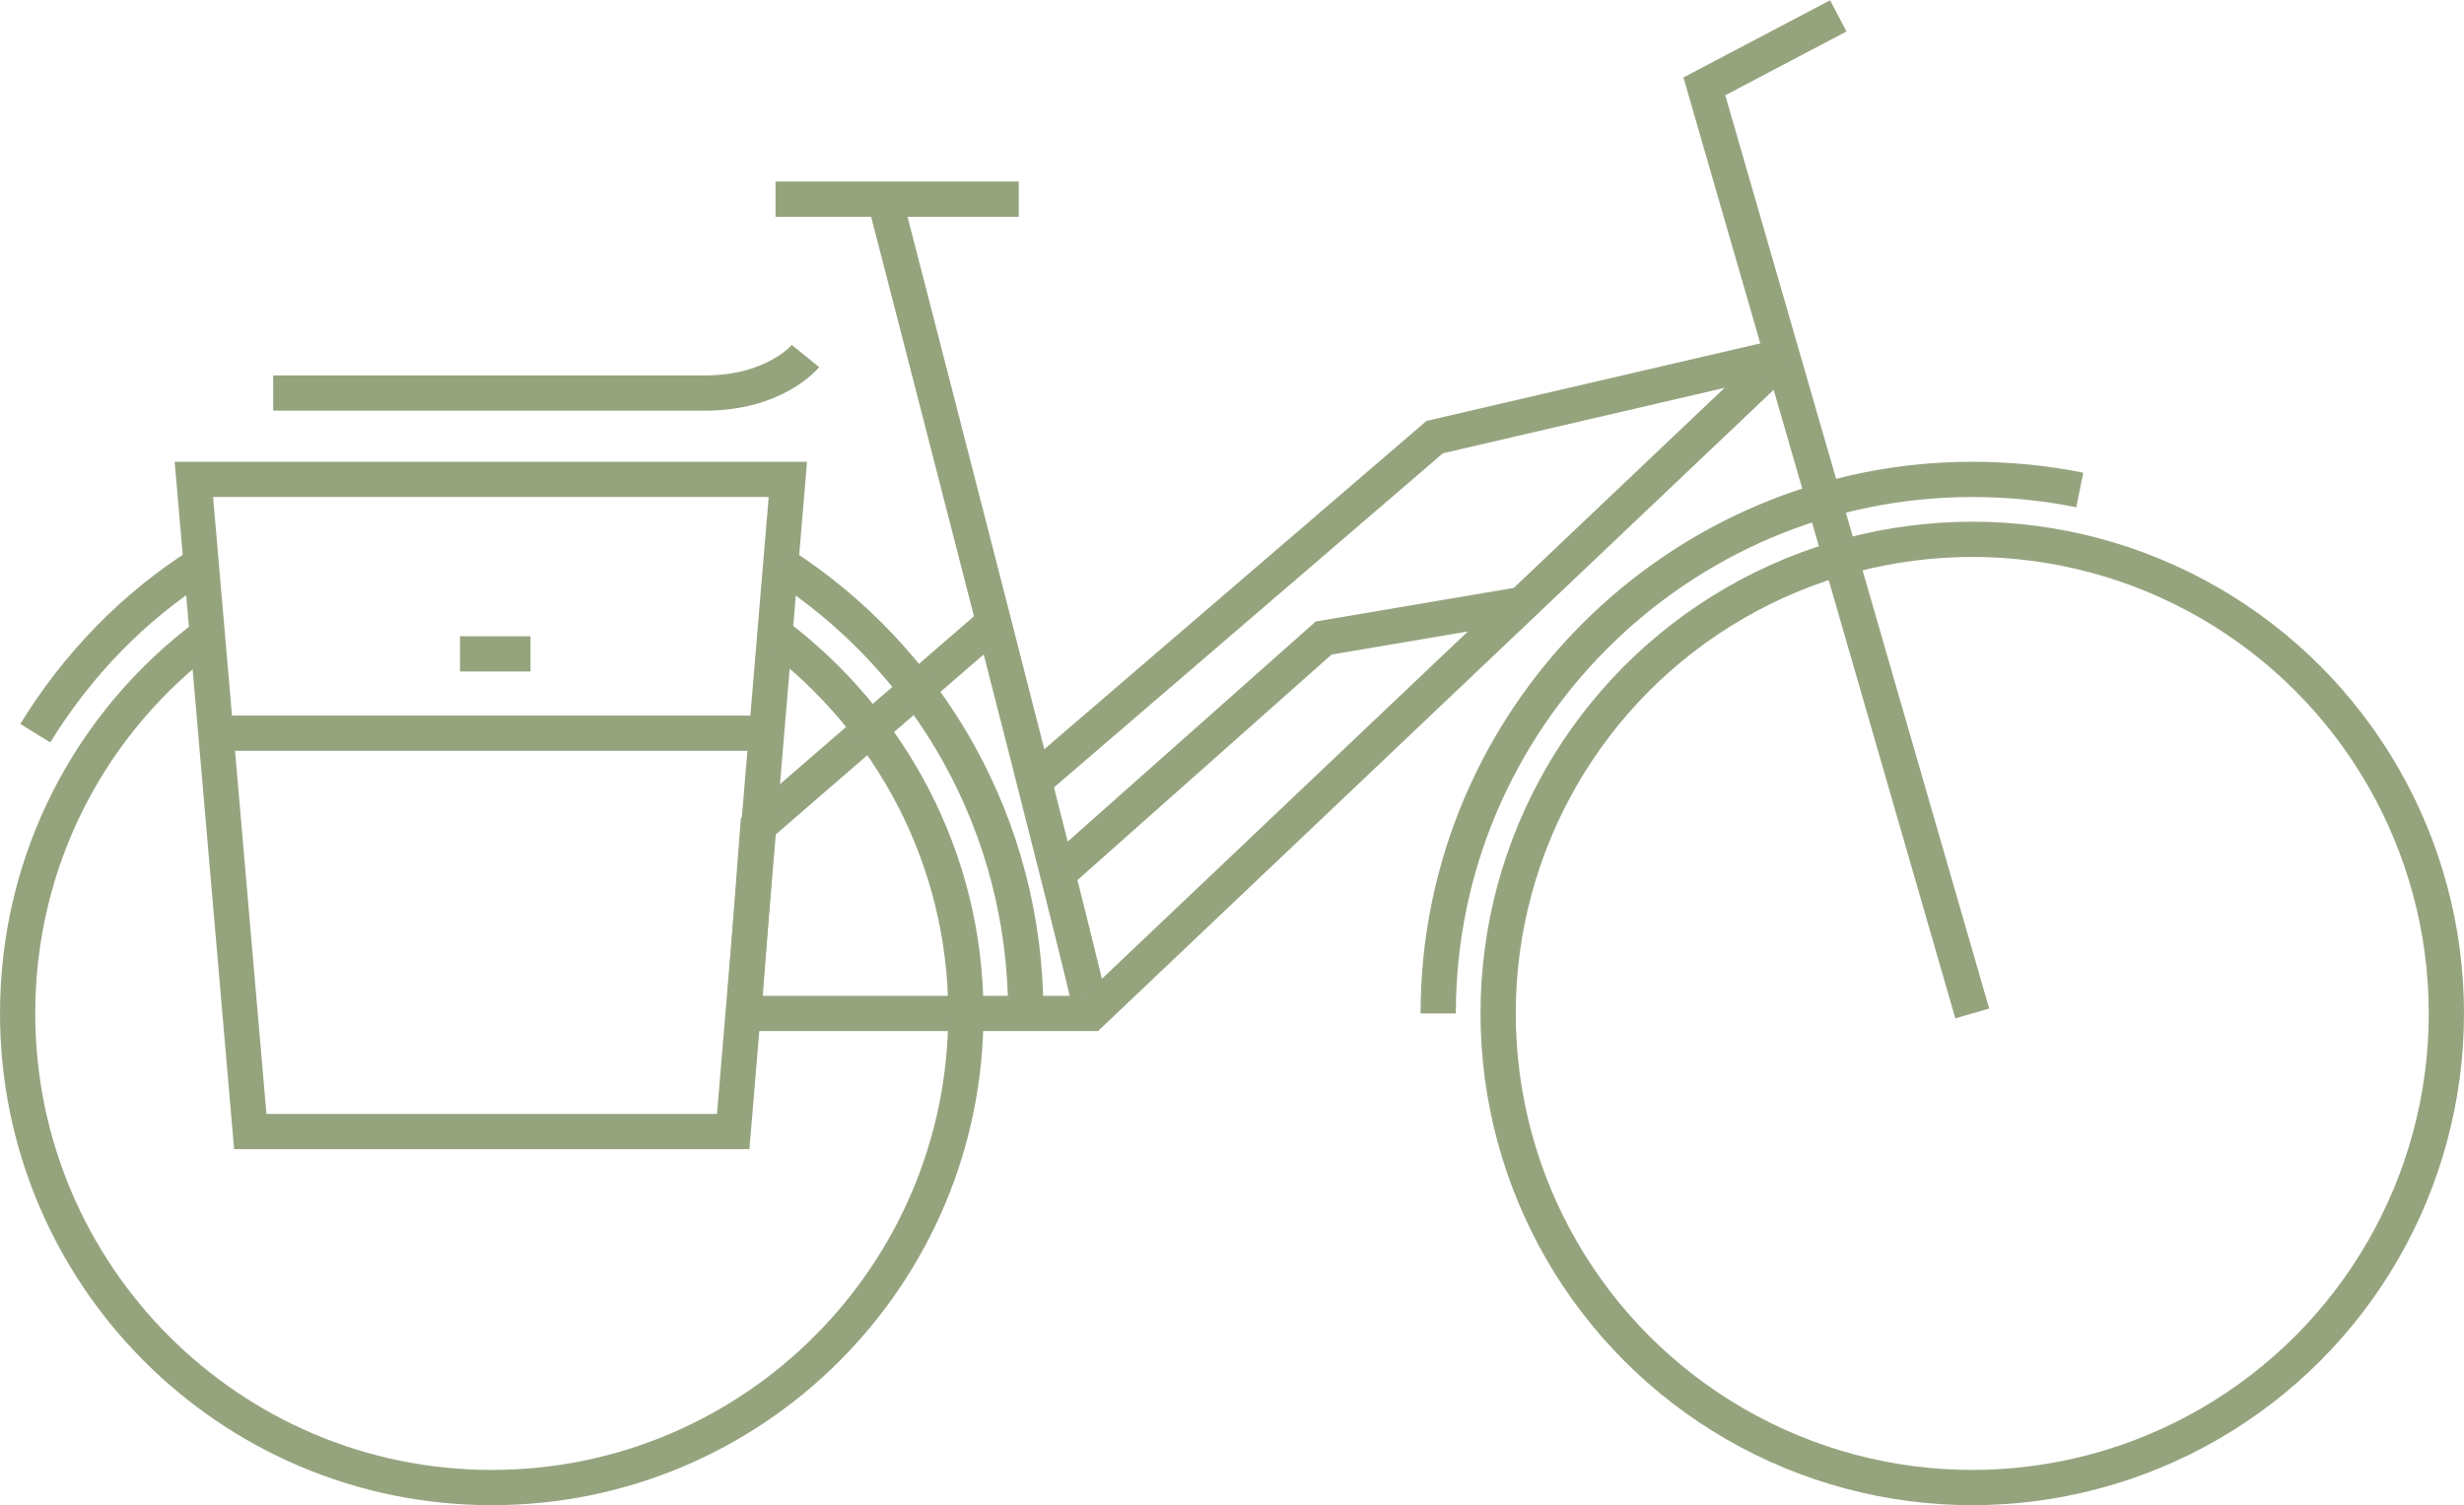 <?xml version="1.0" encoding="utf-8"?>
<!-- Generator: Adobe Illustrator 26.2.1, SVG Export Plug-In . SVG Version: 6.00 Build 0)  -->
<svg version="1.1" id="Calque_1" xmlns="http://www.w3.org/2000/svg" xmlns:xlink="http://www.w3.org/1999/xlink" x="0px" y="0px"
	 viewBox="0 0 139.8 85.4" style="enable-background:new 0 0 139.8 85.4;" xml:space="preserve">
<style type="text/css">
	.st0{fill:none;stroke:#96A47E;stroke-width:2;stroke-miterlimit:10;}
	.st1{fill:none;stroke:#164194;stroke-width:2;stroke-linecap:round;stroke-linejoin:round;stroke-miterlimit:10;}
</style>
<g>
	<path class="st0" d="M35.9,25.5"/>
	<polyline class="st0" points="111.9,57.5 96.7,4.9 104.3,0.9 	"/>
	<circle class="st0" cx="111.9" cy="57.5" r="26.9"/>
	<path class="st0" d="M81.6,57.5c0-16.7,13.6-30.3,30.3-30.3c2.1,0,4.1,0.2,6.1,0.6"/>
	<path class="st0" d="M61.9,57.4c0.2-0.1-11.7-46.1-11.7-46.1"/>
	<line class="st0" x1="44" y1="11.3" x2="57.8" y2="11.3"/>
	<polyline class="st0" points="56.4,35.3 43,46.9 42.2,57.5 61.9,57.5 101.2,20.2 	"/>
	<polyline class="st0" points="101.2,20.2 81.4,24.8 58.7,44.3 	"/>
	<polyline class="st0" points="60,49.6 75.1,36.2 86.3,34.3 	"/>
	<polygon class="st0" points="41.6,64.2 14.2,64.2 11,27.2 44.7,27.2 	"/>
	<line class="st0" x1="12.3" y1="41.6" x2="43.5" y2="41.6"/>
	<line class="st0" x1="26.1" y1="37.1" x2="30.1" y2="37.1"/>
	<path class="st0" d="M44,36c6.5,4.9,10.8,12.7,10.8,21.5c0,14.8-12,26.9-26.9,26.9S1,72.3,1,57.5C1,48.7,5.2,40.9,11.8,36"/>
	<path class="st0" d="M44.3,32c8.4,5.4,13.9,14.8,13.9,25.5"/>
	<path class="st0" d="M2,41.6c2.4-3.9,5.6-7.2,9.4-9.6"/>
	<path class="st0" d="M15.5,22.3c0,0,21.7,0,24.5,0c4,0,5.7-2.1,5.7-2.1"/>
</g>
<g>
	<circle class="st1" cx="-90.1" cy="-98.1" r="26.9"/>
	<circle class="st1" cx="-2.1" cy="-98.1" r="26.9"/>
	<g>
		<polyline class="st1" points="-17.7,-139.3 -90.1,-98.1 -53.6,-92.7 -15.5,-133.1 		"/>
		<polyline class="st1" points="-12.8,-127.2 -20.7,-148.9 -15.5,-153 		"/>
		<line class="st1" x1="-2.1" y1="-98.1" x2="-9.7" y2="-118.9"/>
		<path class="st1" d="M-32.5-98.1c-0.1-16.8,13.3-30.3,30.5-30.5"/>
		<path class="st1" d="M-17.7-139.3l-41.2,41.2l1,4.8c0.2-0.1-11.7-54.4-11.7-54.4"/>
		<line class="st1" x1="-76.1" y1="-148.9" x2="-61.3" y2="-146.6"/>
	</g>
	<line class="st1" x1="-74" y1="-131.9" x2="-104" y2="-131.9"/>
	<line class="st1" x1="-54.5" y1="-84.2" x2="-84.6" y2="-84.2"/>
	<line class="st1" x1="-89.6" y1="-113.3" x2="-132.7" y2="-113.3"/>
	<line class="st1" x1="-104.6" y1="-98.1" x2="-126.4" y2="-98.1"/>
</g>
</svg>
